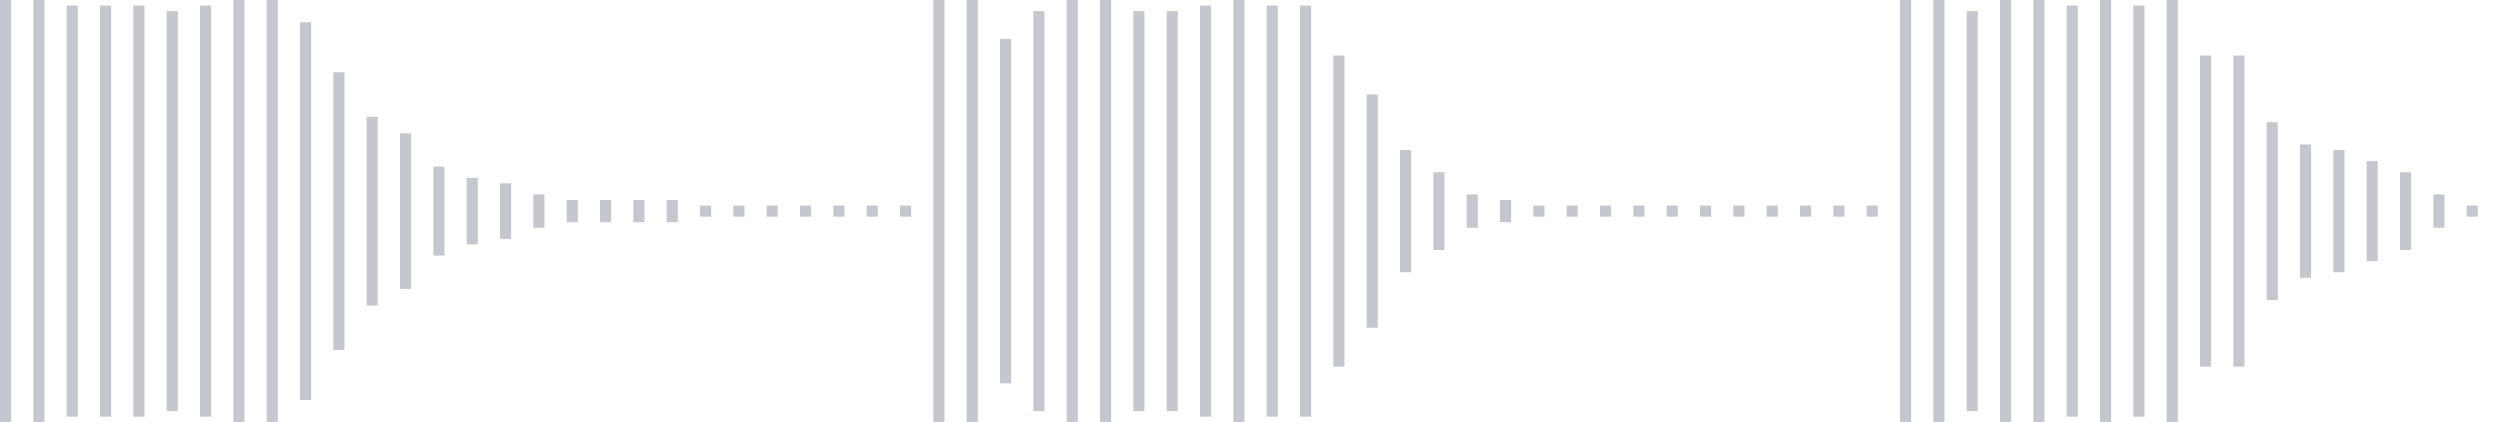 <svg xmlns="http://www.w3.org/2000/svg" xmlns:xlink="http://www.w3/org/1999/xlink" viewBox="0 0 225 38" preserveAspectRatio="none" width="100%" height="100%" fill="#C4C8CE"><g id="waveform-3710101f-7111-419b-ac6f-d24b64266aa5"><rect x="0" y="0.0" width="1" height="38"/><rect x="3" y="0.0" width="1" height="38"/><rect x="6" y="0.5" width="1" height="37"/><rect x="9" y="0.5" width="1" height="37"/><rect x="12" y="0.5" width="1" height="37"/><rect x="15" y="1.0" width="1" height="36"/><rect x="18" y="0.5" width="1" height="37"/><rect x="21" y="0.0" width="1" height="38"/><rect x="24" y="0.0" width="1" height="38"/><rect x="27" y="2.0" width="1" height="34"/><rect x="30" y="6.5" width="1" height="25"/><rect x="33" y="10.5" width="1" height="17"/><rect x="36" y="12.0" width="1" height="14"/><rect x="39" y="15.0" width="1" height="8"/><rect x="42" y="16.0" width="1" height="6"/><rect x="45" y="16.5" width="1" height="5"/><rect x="48" y="17.5" width="1" height="3"/><rect x="51" y="18.0" width="1" height="2"/><rect x="54" y="18.0" width="1" height="2"/><rect x="57" y="18.0" width="1" height="2"/><rect x="60" y="18.0" width="1" height="2"/><rect x="63" y="18.5" width="1" height="1"/><rect x="66" y="18.5" width="1" height="1"/><rect x="69" y="18.5" width="1" height="1"/><rect x="72" y="18.5" width="1" height="1"/><rect x="75" y="18.5" width="1" height="1"/><rect x="78" y="18.5" width="1" height="1"/><rect x="81" y="18.5" width="1" height="1"/><rect x="84" y="0.0" width="1" height="38"/><rect x="87" y="0.0" width="1" height="38"/><rect x="90" y="3.5" width="1" height="31"/><rect x="93" y="1.0" width="1" height="36"/><rect x="96" y="0.0" width="1" height="38"/><rect x="99" y="0.0" width="1" height="38"/><rect x="102" y="1.0" width="1" height="36"/><rect x="105" y="1.0" width="1" height="36"/><rect x="108" y="0.5" width="1" height="37"/><rect x="111" y="0.0" width="1" height="38"/><rect x="114" y="0.5" width="1" height="37"/><rect x="117" y="0.5" width="1" height="37"/><rect x="120" y="5.0" width="1" height="28"/><rect x="123" y="8.5" width="1" height="21"/><rect x="126" y="13.5" width="1" height="11"/><rect x="129" y="15.5" width="1" height="7"/><rect x="132" y="17.5" width="1" height="3"/><rect x="135" y="18.0" width="1" height="2"/><rect x="138" y="18.5" width="1" height="1"/><rect x="141" y="18.5" width="1" height="1"/><rect x="144" y="18.5" width="1" height="1"/><rect x="147" y="18.5" width="1" height="1"/><rect x="150" y="18.5" width="1" height="1"/><rect x="153" y="18.5" width="1" height="1"/><rect x="156" y="18.5" width="1" height="1"/><rect x="159" y="18.5" width="1" height="1"/><rect x="162" y="18.5" width="1" height="1"/><rect x="165" y="18.5" width="1" height="1"/><rect x="168" y="18.5" width="1" height="1"/><rect x="171" y="0.0" width="1" height="38"/><rect x="174" y="0.0" width="1" height="38"/><rect x="177" y="1.0" width="1" height="36"/><rect x="180" y="0.0" width="1" height="38"/><rect x="183" y="0.0" width="1" height="38"/><rect x="186" y="0.5" width="1" height="37"/><rect x="189" y="0.0" width="1" height="38"/><rect x="192" y="0.5" width="1" height="37"/><rect x="195" y="0.0" width="1" height="38"/><rect x="198" y="5.0" width="1" height="28"/><rect x="201" y="5.0" width="1" height="28"/><rect x="204" y="11.0" width="1" height="16"/><rect x="207" y="13.0" width="1" height="12"/><rect x="210" y="13.5" width="1" height="11"/><rect x="213" y="14.5" width="1" height="9"/><rect x="216" y="15.5" width="1" height="7"/><rect x="219" y="17.5" width="1" height="3"/><rect x="222" y="18.5" width="1" height="1"/></g></svg>
